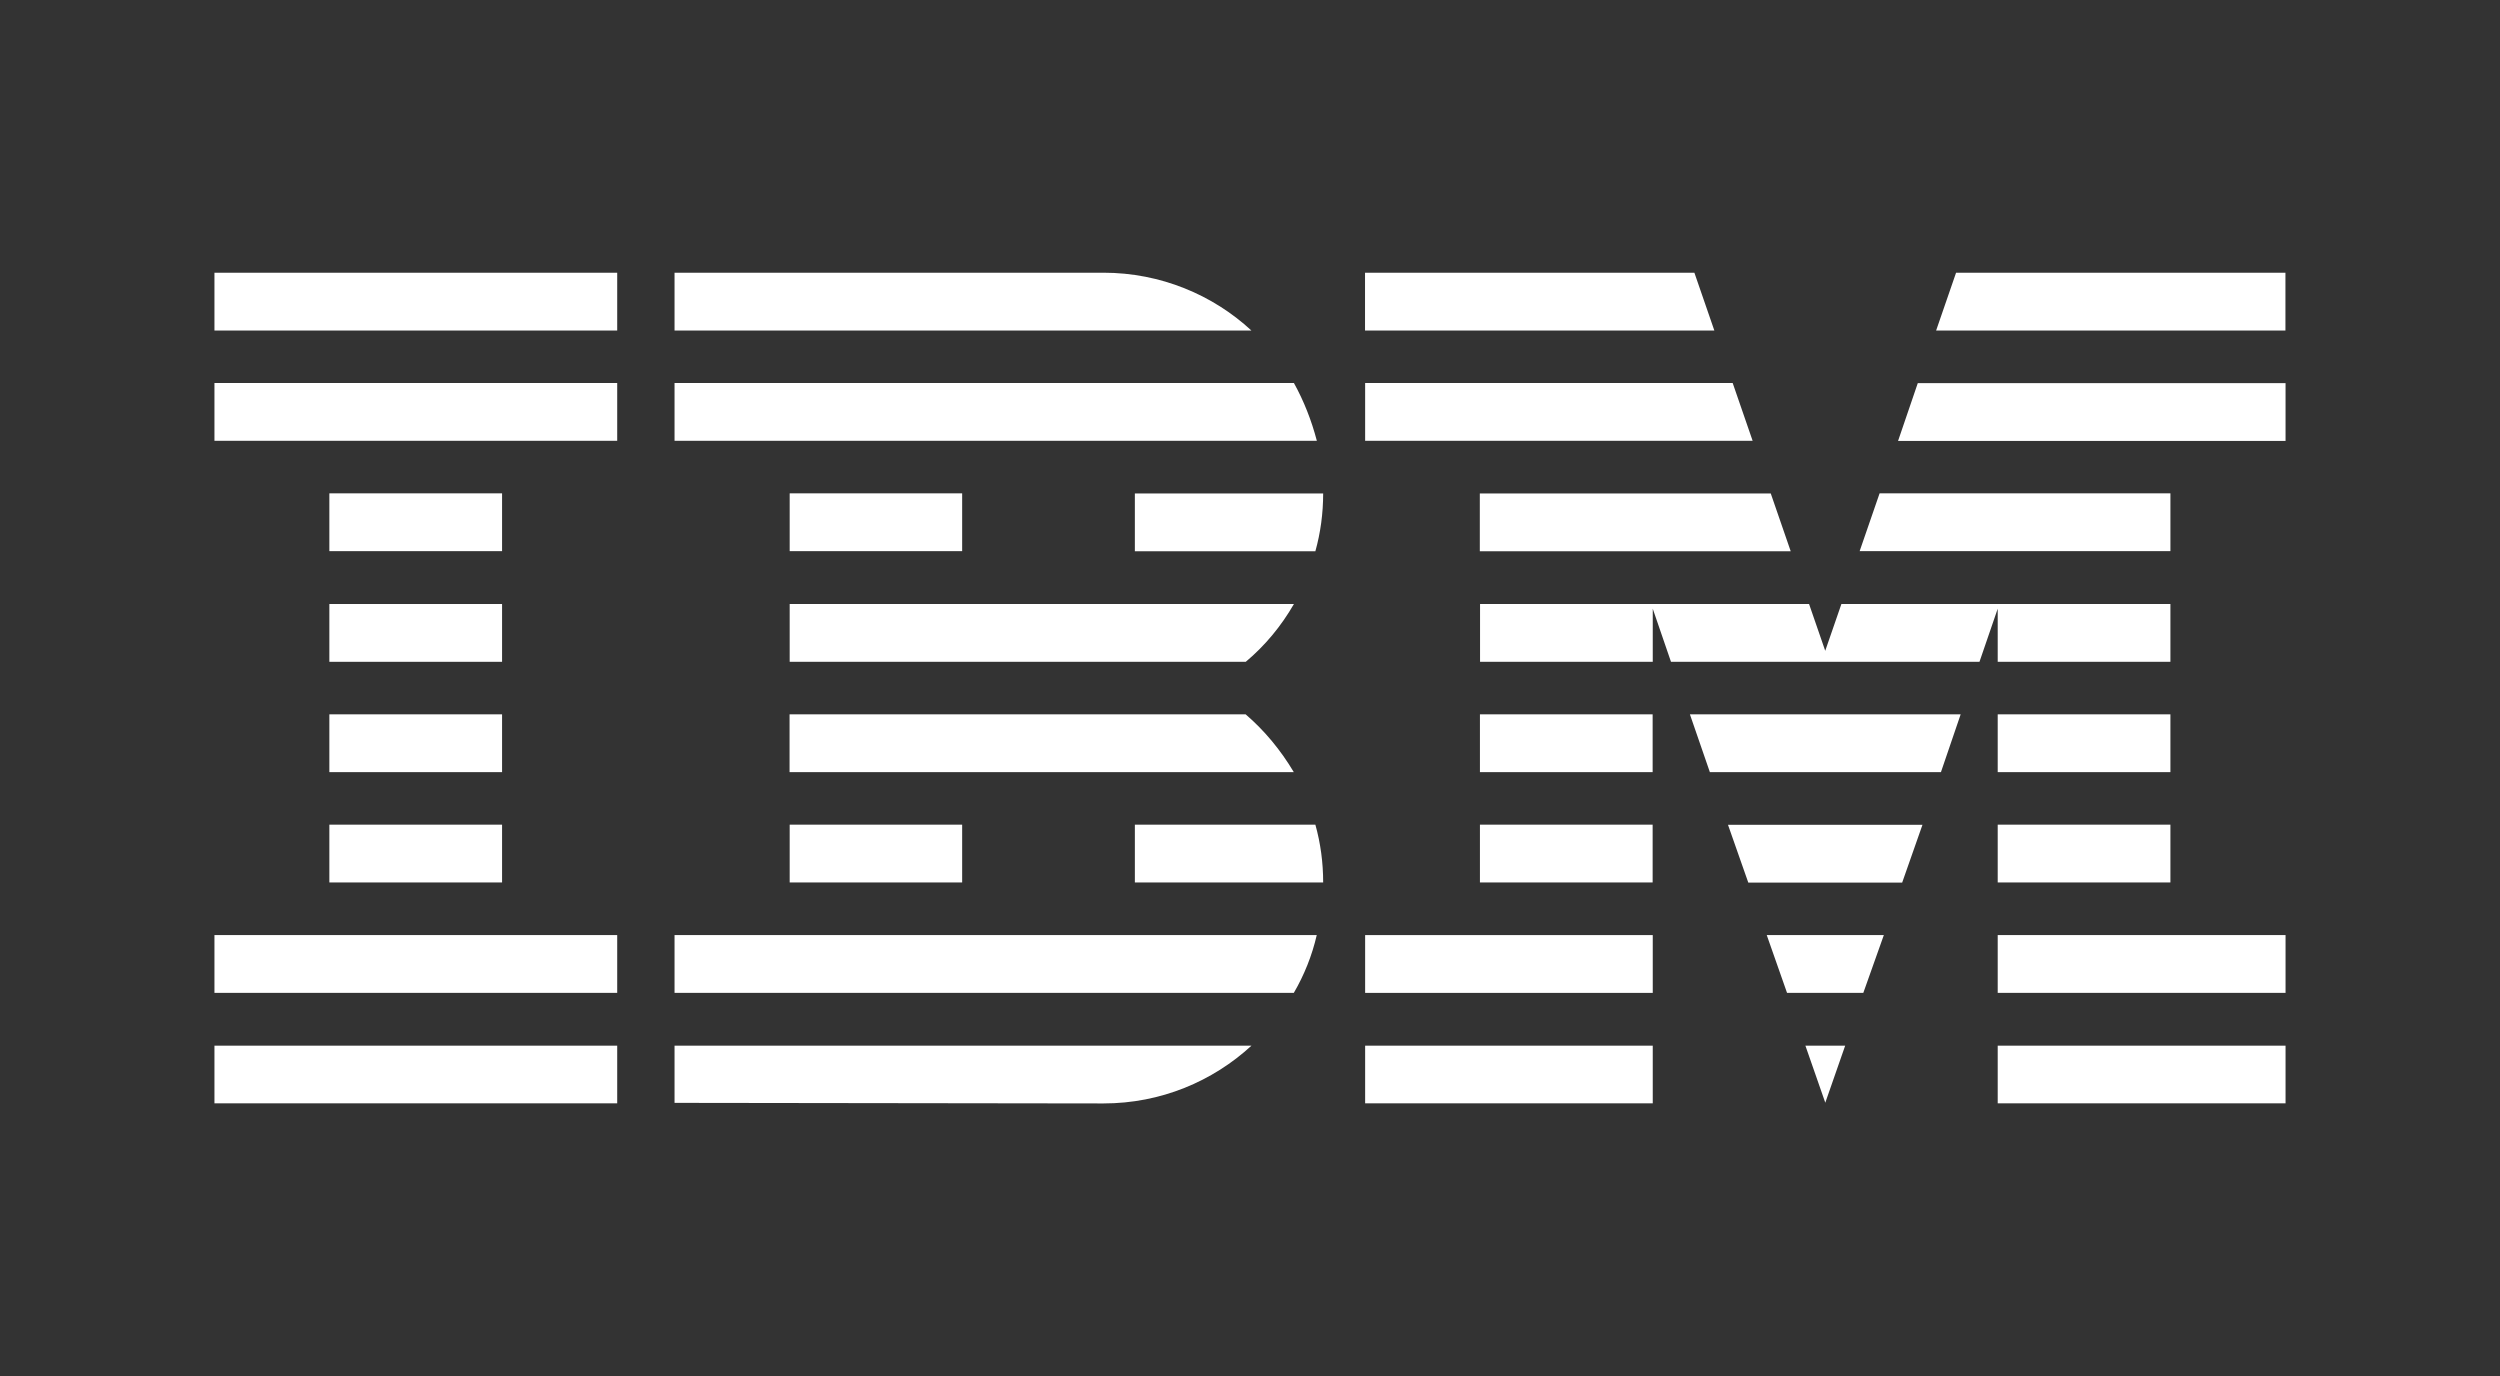 <?xml version="1.0" encoding="UTF-8"?> <svg xmlns="http://www.w3.org/2000/svg" xmlns:xlink="http://www.w3.org/1999/xlink" id="Layer_1" data-name="Layer 1" viewBox="0 0 218 120"><rect x="0" y="0" width="218" height="120" fill="#333333" stroke="none"/><defs><style> .cls-1 { fill: #fff; } .cls-2 { clip-path: url(#clippath); } .cls-3 { fill: none; } </style><clipPath id="clippath"><rect class="cls-3" x="18.7" y="23.78" width="180.6" height="72.45"></rect></clipPath></defs><g class="cls-2"><g><path class="cls-1" d="M18.7,91.18H53.82v5.03H18.7v-5.03Z"></path><path class="cls-1" d="M18.7,81.54H53.82v5.04H18.7v-5.04Z"></path><path class="cls-1" d="M28.72,71.91h15.06v5.04h-15.06v-5.04Z"></path><path class="cls-1" d="M28.72,62.29h15.06v5.04h-15.06v-5.04Z"></path><path class="cls-1" d="M28.72,52.67h15.06v5.04h-15.06v-5.04Z"></path><path class="cls-1" d="M28.72,43.02h15.06v5.04h-15.06v-5.04Z"></path><path class="cls-1" d="M53.82,33.4H18.7v5.04H53.82v-5.04Z"></path><path class="cls-1" d="M53.82,23.78H18.7v5.04H53.82v-5.04Z"></path><path class="cls-1" d="M58.82,86.58h54c.91-1.56,1.59-3.26,2-5.04H58.82v5.04Z"></path><path class="cls-1" d="M108.62,62.29h-39.77v5.04h43.97c-1.15-1.93-2.56-3.63-4.2-5.04Z"></path><path class="cls-1" d="M68.86,52.67v5.04h39.77c1.68-1.41,3.09-3.11,4.2-5.04h-43.97Z"></path><path class="cls-1" d="M112.83,33.4H58.82v5.04h56.01c-.47-1.79-1.14-3.49-2-5.04Z"></path><path class="cls-1" d="M96.23,23.78H58.82v5.04h50.3c-3.36-3.11-7.92-5.04-12.9-5.04Z"></path><path class="cls-1" d="M83.9,43.02h-15.04v5.04h15.04v-5.04Z"></path><path class="cls-1" d="M98.96,48.07h15.74c.45-1.61,.68-3.31,.68-5.04h-16.42v5.04Z"></path><path class="cls-1" d="M68.86,71.91h15.04v5.04h-15.04v-5.04Z"></path><path class="cls-1" d="M98.96,71.91v5.04h16.42c0-1.74-.23-3.43-.68-5.04h-15.74Z"></path><path class="cls-1" d="M58.82,96.17l37.4,.05c5.01,0,9.53-1.93,12.91-5.04H58.82v4.99Z"></path><path class="cls-1" d="M119.04,91.18h25.08v5.03h-25.08v-5.03Z"></path><path class="cls-1" d="M119.04,81.54h25.08v5.04h-25.08v-5.04Z"></path><path class="cls-1" d="M129.05,71.91h15.06v5.04h-15.06v-5.04Z"></path><path class="cls-1" d="M129.05,62.29h15.06v5.04h-15.06v-5.04Z"></path><path class="cls-1" d="M151.09,33.4h-32.05v5.04h33.79l-1.74-5.04Z"></path><path class="cls-1" d="M147.76,23.78h-28.73v5.04h30.46l-1.74-5.04Z"></path><path class="cls-1" d="M174.2,91.18h25.1v5.03h-25.1v-5.03Z"></path><path class="cls-1" d="M174.2,81.54h25.1v5.04h-25.1v-5.04Z"></path><path class="cls-1" d="M174.2,71.91h15.06v5.04h-15.06v-5.04Z"></path><path class="cls-1" d="M174.2,62.29h15.06v5.04h-15.06v-5.04Z"></path><path class="cls-1" d="M174.2,57.71h15.06v-5.04h-28.69l-1.41,4.08-1.41-4.08h-28.69v5.04h15.06v-4.63l1.59,4.63h26.9l1.59-4.63v4.63Z"></path><path class="cls-1" d="M189.26,43.02h-25.36l-1.74,5.04h27.1v-5.04Z"></path><path class="cls-1" d="M170.57,23.78l-1.74,5.04h30.46v-5.04h-28.73Z"></path><path class="cls-1" d="M159.16,96.17l1.74-4.99h-3.47l1.74,4.99Z"></path><path class="cls-1" d="M155.83,86.58h6.65l1.79-5.04h-10.21l1.77,5.04Z"></path><path class="cls-1" d="M152.45,76.96h13.42l1.77-5.04h-16.96l1.77,5.04Z"></path><path class="cls-1" d="M149.09,67.33h20.16l1.72-5.04h-23.61l1.74,5.04Z"></path><path class="cls-1" d="M129.05,48.07h27.1l-1.74-5.04h-25.37v5.04Z"></path><path class="cls-1" d="M165.51,38.45h33.79v-5.04h-32.07l-1.72,5.04Z"></path></g></g></svg> 